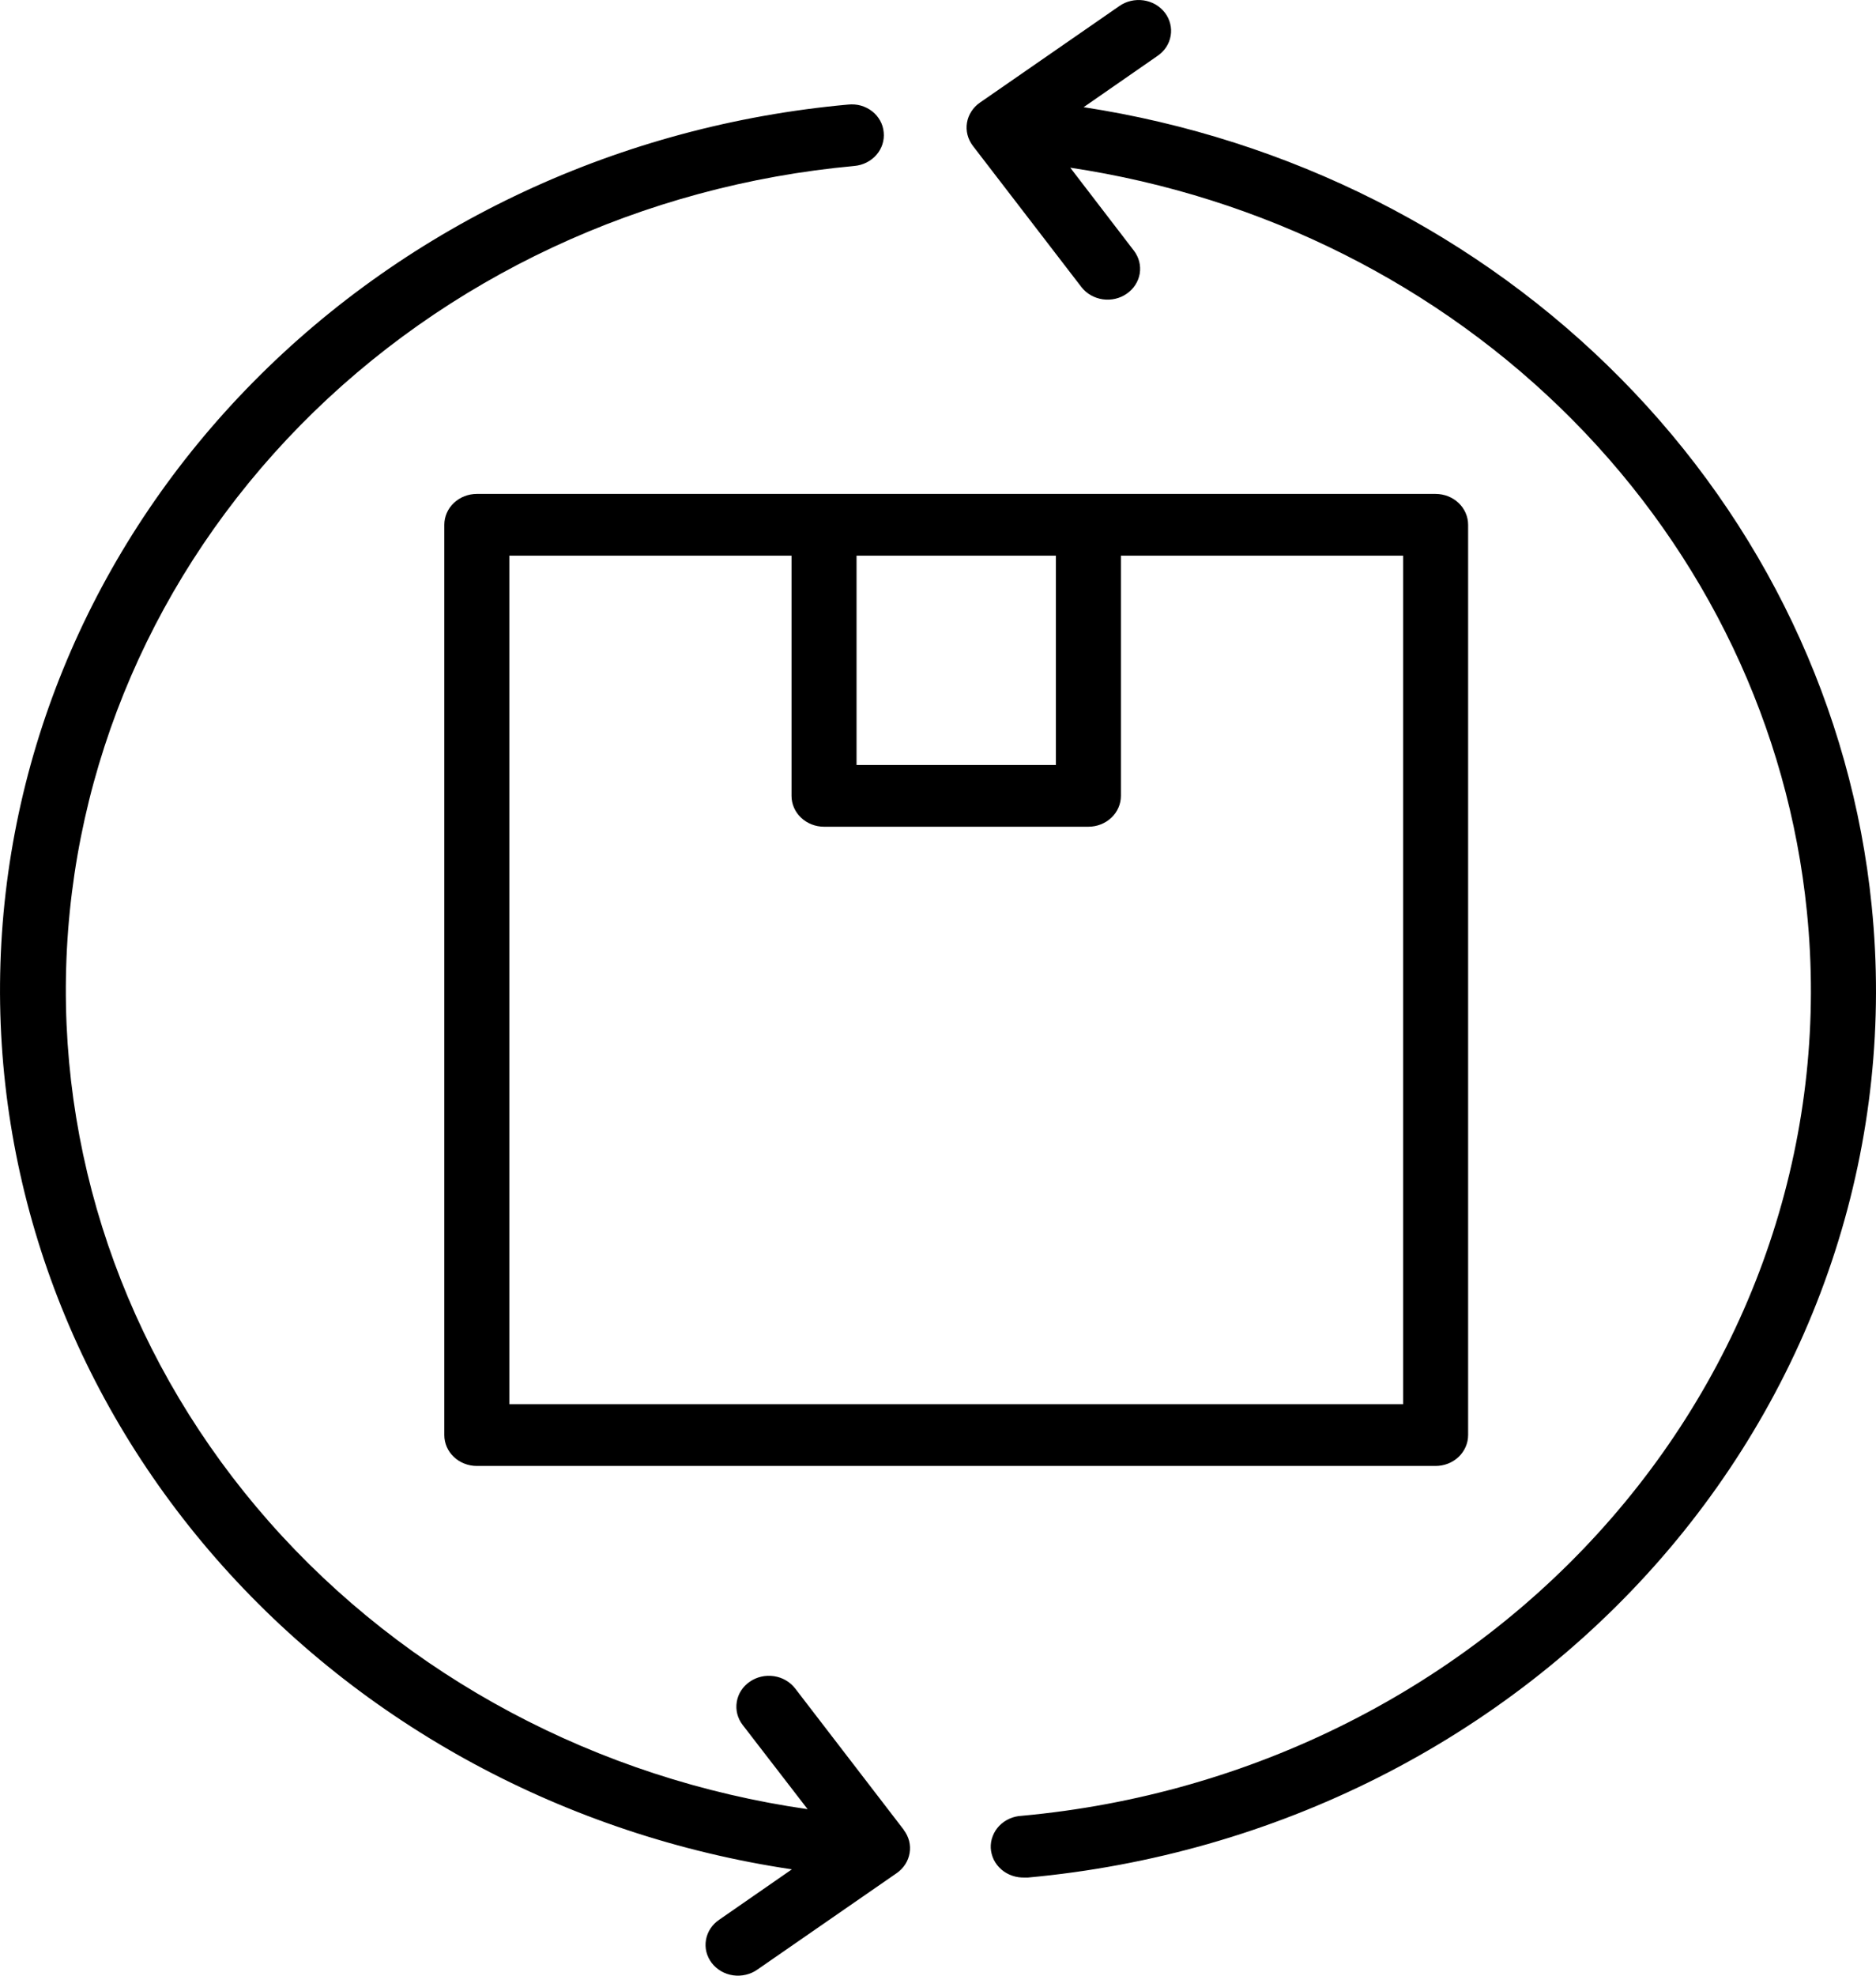 <svg width="38" height="40" viewBox="0 0 38 40" fill="none" xmlns="http://www.w3.org/2000/svg">
<path d="M37.912 18.334C37.509 14.344 35.724 10.593 32.835 7.669C29.947 4.744 26.119 2.81 21.95 2.17L23.446 1.132C23.517 1.084 23.577 1.023 23.623 0.953C23.669 0.883 23.699 0.805 23.713 0.723C23.727 0.642 23.724 0.559 23.703 0.479C23.683 0.398 23.646 0.323 23.595 0.256C23.544 0.19 23.479 0.133 23.405 0.09C23.331 0.048 23.248 0.019 23.162 0.007C23.076 -0.005 22.989 -0.001 22.904 0.019C22.82 0.039 22.741 0.074 22.671 0.124L19.85 2.077C19.78 2.125 19.721 2.186 19.676 2.256C19.631 2.326 19.6 2.403 19.587 2.485C19.573 2.566 19.577 2.648 19.597 2.728C19.617 2.808 19.654 2.883 19.704 2.95L21.908 5.816C22.012 5.948 22.166 6.035 22.338 6.06C22.509 6.084 22.684 6.044 22.824 5.946C22.964 5.849 23.058 5.704 23.086 5.541C23.113 5.379 23.072 5.213 22.971 5.079L21.679 3.395C25.574 3.979 29.153 5.776 31.854 8.502C34.555 11.228 36.225 14.729 36.6 18.454C36.823 20.647 36.588 22.86 35.909 24.968C35.231 27.075 34.121 29.034 32.644 30.734C31.168 32.434 29.352 33.842 27.302 34.876C25.252 35.911 23.008 36.552 20.697 36.763C20.61 36.767 20.525 36.787 20.447 36.822C20.369 36.857 20.298 36.906 20.24 36.967C20.182 37.027 20.137 37.099 20.108 37.176C20.078 37.253 20.065 37.335 20.069 37.417C20.073 37.499 20.095 37.58 20.131 37.654C20.168 37.728 20.22 37.795 20.284 37.85C20.348 37.906 20.423 37.948 20.505 37.976C20.586 38.004 20.672 38.016 20.759 38.013C20.78 38.014 20.802 38.014 20.823 38.013C23.307 37.786 25.719 37.097 27.922 35.985C30.125 34.873 32.076 33.36 33.663 31.533C35.25 29.705 36.442 27.599 37.171 25.334C37.9 23.07 38.152 20.691 37.912 18.334ZM18.31 37.051L16.107 34.185C16.003 34.051 15.849 33.961 15.676 33.936C15.503 33.91 15.327 33.951 15.186 34.049C15.045 34.146 14.95 34.293 14.924 34.457C14.897 34.621 14.939 34.788 15.042 34.922L16.359 36.629C12.098 36.017 8.218 33.948 5.452 30.811C2.686 27.674 1.223 23.686 1.34 19.596C1.456 15.507 3.144 11.6 6.085 8.609C9.026 5.619 13.017 3.752 17.308 3.36C17.481 3.344 17.642 3.263 17.753 3.135C17.864 3.008 17.917 2.843 17.9 2.678C17.893 2.596 17.869 2.516 17.828 2.443C17.788 2.37 17.733 2.306 17.666 2.253C17.599 2.201 17.521 2.162 17.438 2.138C17.355 2.115 17.267 2.108 17.181 2.117C12.579 2.533 8.294 4.529 5.133 7.731C1.971 10.932 0.149 15.118 0.009 19.504C-0.131 23.89 1.42 28.173 4.372 31.55C7.323 34.928 11.472 37.166 16.04 37.847L14.567 38.868C14.496 38.916 14.436 38.977 14.39 39.047C14.344 39.117 14.314 39.195 14.3 39.276C14.286 39.358 14.289 39.441 14.309 39.521C14.33 39.602 14.367 39.677 14.418 39.744C14.469 39.81 14.534 39.867 14.608 39.91C14.682 39.952 14.765 39.981 14.851 39.993C14.937 40.005 15.024 40.001 15.108 39.981C15.193 39.961 15.272 39.926 15.342 39.876L18.163 37.924C18.233 37.876 18.292 37.815 18.337 37.745C18.382 37.675 18.412 37.597 18.425 37.516C18.439 37.435 18.435 37.352 18.415 37.272C18.394 37.193 18.358 37.117 18.307 37.051H18.31Z" fill="black"/>
<path d="M29.079 10H9.658C9.484 10 9.316 10.066 9.193 10.183C9.069 10.3 9 10.459 9 10.625V29.055C9 29.221 9.069 29.38 9.193 29.497C9.316 29.614 9.484 29.68 9.658 29.68H29.079C29.254 29.68 29.422 29.614 29.545 29.497C29.668 29.38 29.738 29.221 29.738 29.055V10.625C29.738 10.459 29.668 10.3 29.545 10.183C29.422 10.066 29.254 10 29.079 10ZM17.35 11.25H21.388V15.488H17.35V11.25ZM28.421 28.43H10.317V11.25H16.033V16.113C16.033 16.279 16.102 16.438 16.226 16.555C16.349 16.672 16.516 16.738 16.691 16.738H22.047C22.221 16.738 22.389 16.672 22.512 16.555C22.636 16.438 22.705 16.279 22.705 16.113V11.25H28.421V28.43Z" fill="black"/>
</svg>